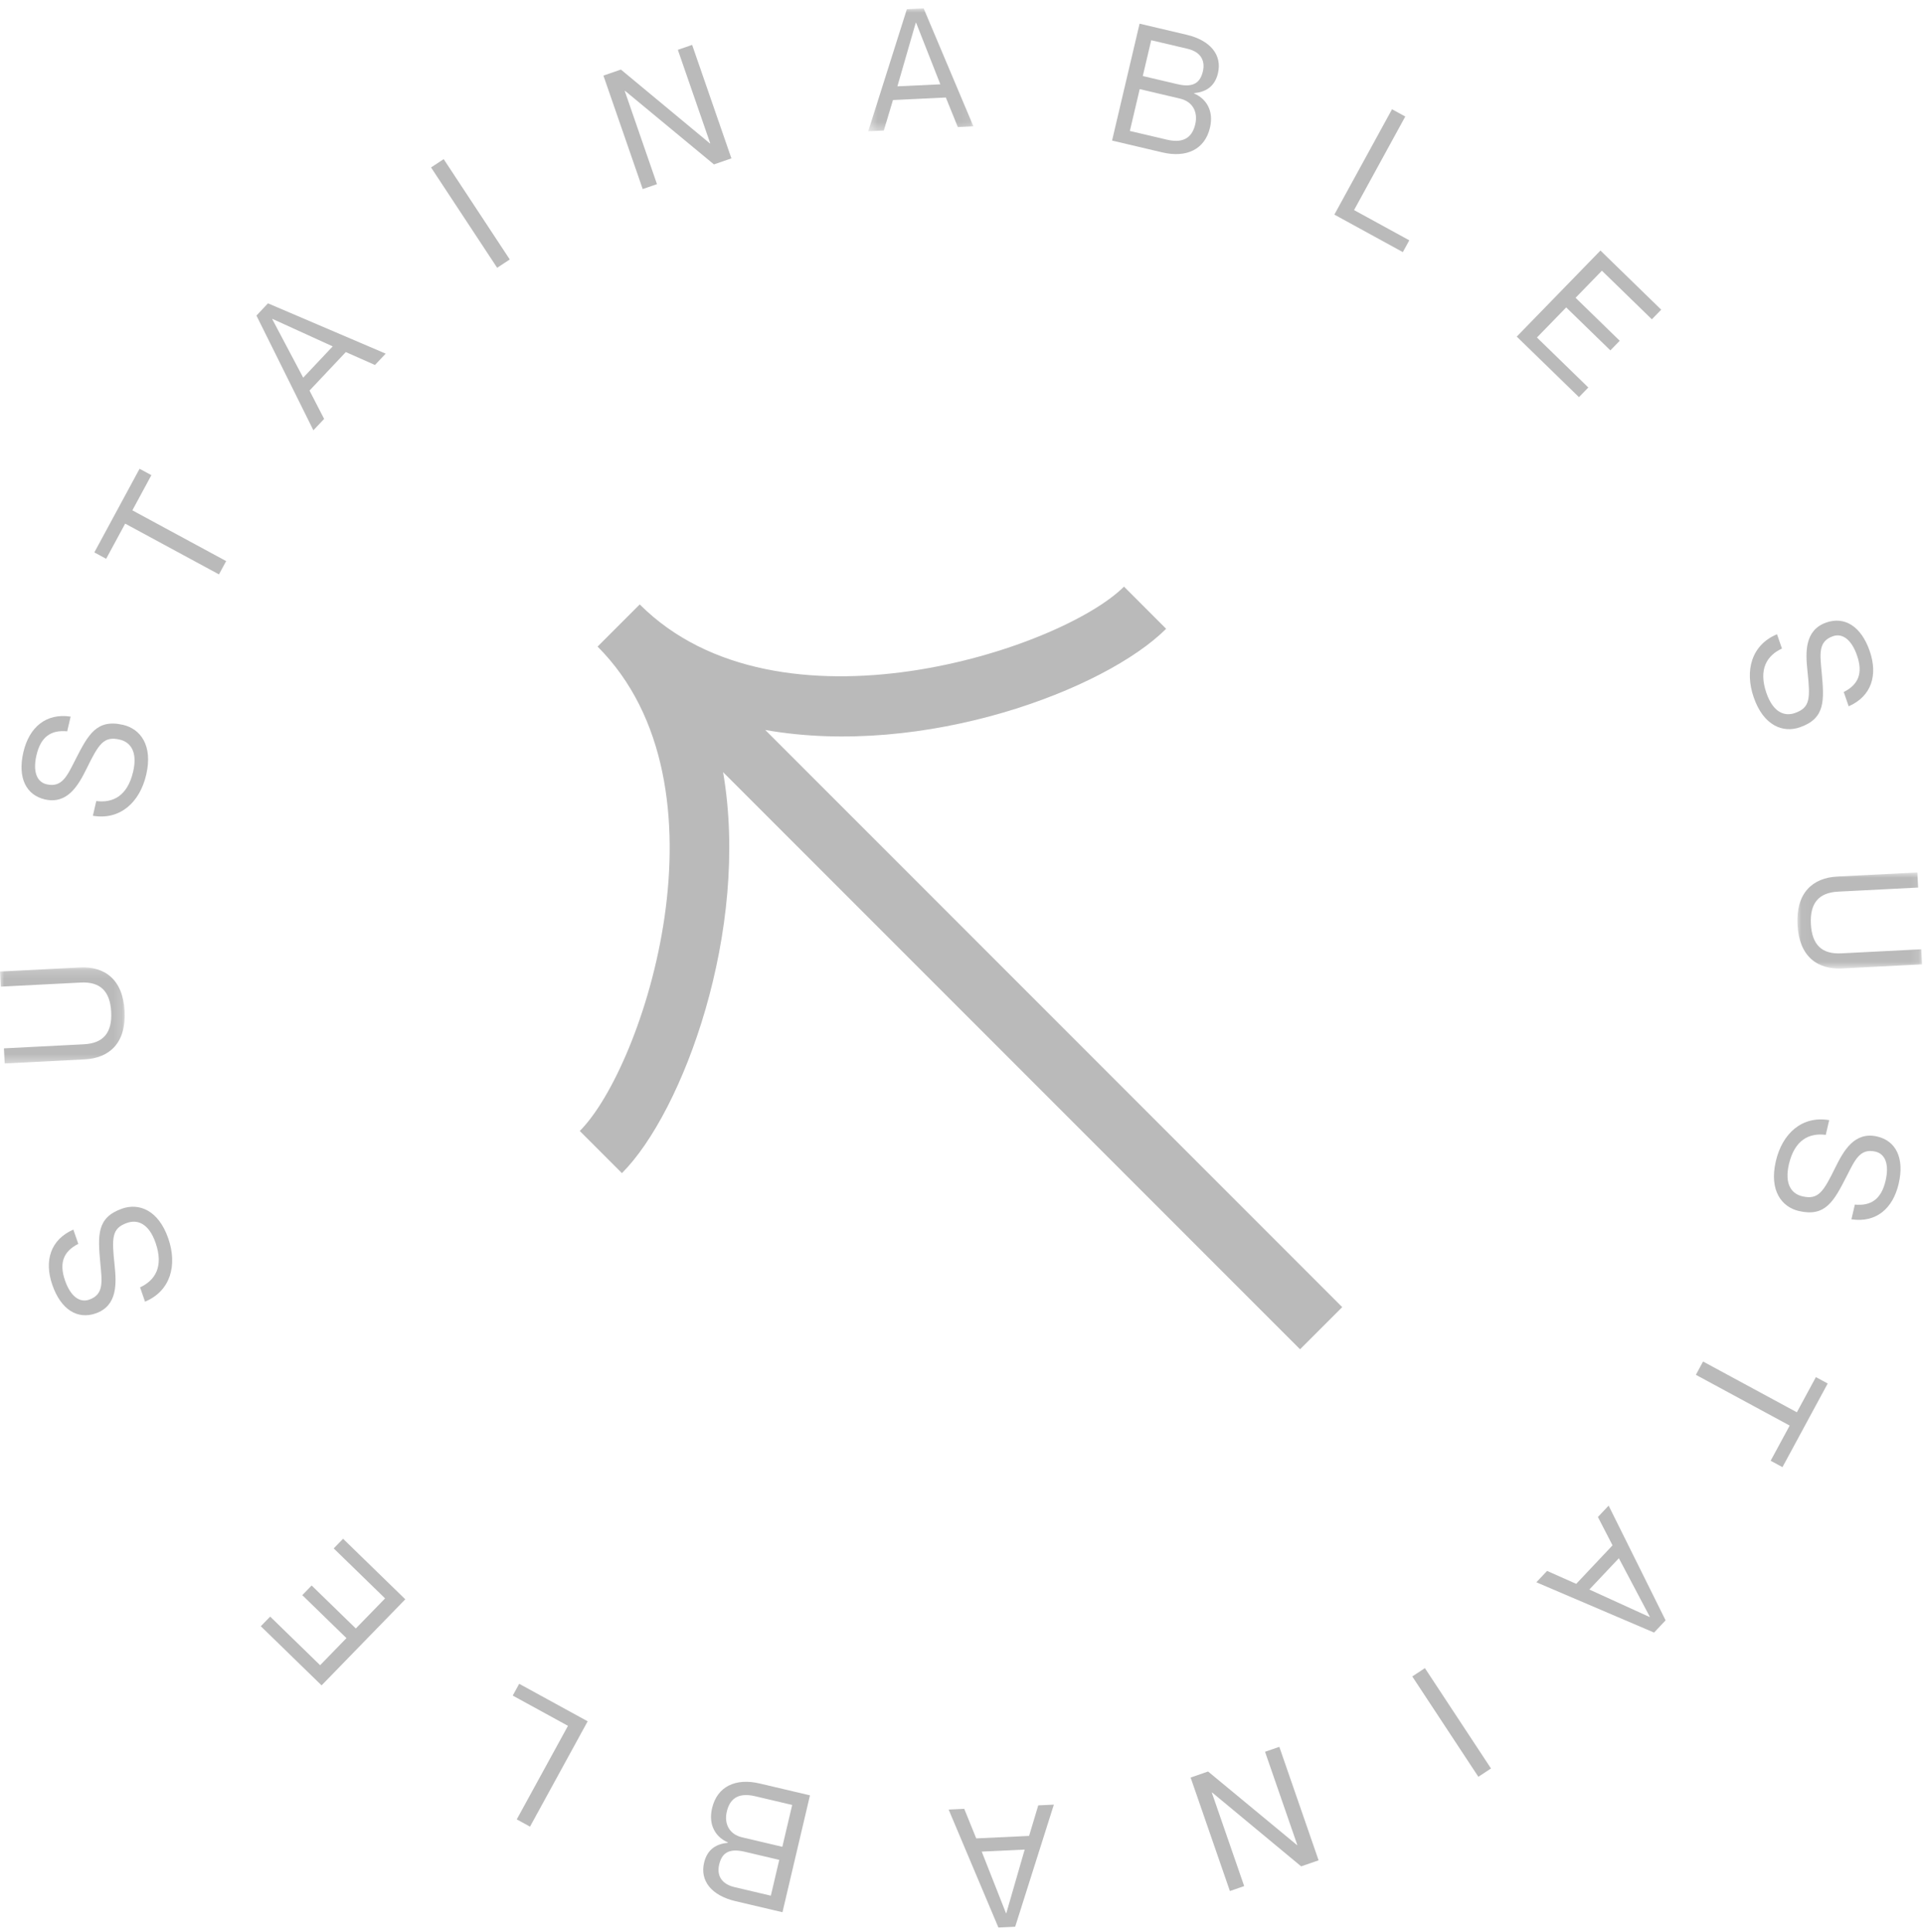 <svg width="229" height="230" viewBox="0 0 229 230" fill="none" xmlns="http://www.w3.org/2000/svg">
<path fill-rule="evenodd" clip-rule="evenodd" d="M14.556 143.884C16.521 143.203 18.858 144.024 20.041 147.445C21.147 150.638 20.304 153.702 17.27 154.964L16.681 153.263C18.467 152.434 19.511 150.802 18.53 147.968C17.719 145.624 16.354 145.165 15.145 145.584C13.293 146.226 13.299 147.345 13.647 150.61C13.873 152.796 14.012 155.457 11.385 156.366C9.251 157.105 7.264 155.952 6.231 152.966C5.236 150.094 6.016 147.581 8.735 146.385L9.324 148.086C7.595 148.96 7.003 150.307 7.743 152.442C8.402 154.351 9.493 155.116 10.609 154.73C12.403 154.109 12.146 152.569 11.949 150.415C11.653 147.111 11.475 144.95 14.556 143.884Z" fill="#BABABA"/>
<mask id="mask0" mask-type="alpha" maskUnits="userSpaceOnUse" x="0" y="115" width="15" height="12">
<path fill-rule="evenodd" clip-rule="evenodd" d="M0 115.168H14.849V126.606H0V115.168Z" fill="white"/>
</mask>
<g mask="url(#mask0)">
<path fill-rule="evenodd" clip-rule="evenodd" d="M14.837 120.392C15.031 124.206 12.999 125.971 10.084 126.12L0.56 126.606L0.468 124.809L9.992 124.323C12.309 124.205 13.366 122.949 13.239 120.474C13.113 117.997 11.934 116.857 9.617 116.975L0.093 117.461L0 115.664L9.525 115.178C12.441 115.029 14.642 116.578 14.837 120.392Z" fill="#BABABA"/>
</g>
<path fill-rule="evenodd" clip-rule="evenodd" d="M14.669 86.299C16.694 86.771 18.233 88.711 17.411 92.236C16.644 95.526 14.297 97.668 11.059 97.118L11.467 95.366C13.42 95.616 15.172 94.793 15.854 91.872C16.417 89.457 15.506 88.342 14.261 88.051C12.353 87.606 11.761 88.557 10.314 91.505C9.341 93.475 8.039 95.799 5.334 95.167C3.132 94.654 2.067 92.62 2.785 89.543C3.475 86.583 5.476 84.874 8.411 85.312L8.003 87.064C6.074 86.882 4.856 87.706 4.343 89.907C3.884 91.873 4.398 93.102 5.547 93.37C7.398 93.801 8 92.361 8.982 90.434C10.492 87.481 11.494 85.559 14.669 86.299Z" fill="#BABABA"/>
<path fill-rule="evenodd" clip-rule="evenodd" d="M14.906 62.339L12.641 66.526L11.234 65.765L16.62 55.808L18.027 56.569L15.762 60.756L26.932 66.799L26.076 68.382L14.906 62.339Z" fill="#BABABA"/>
<path fill-rule="evenodd" clip-rule="evenodd" d="M39.62 41.237L32.446 37.966L32.42 37.995L36.106 44.963L39.62 41.237ZM36.858 46.498L38.599 49.872L37.321 51.226L30.539 37.569L31.912 36.113L45.929 42.1L44.652 43.453L41.182 41.913L36.858 46.498Z" fill="#BABABA"/>
<path fill-rule="evenodd" clip-rule="evenodd" d="M52.836 18.945L60.706 30.89L59.203 31.88L51.332 19.935L52.836 18.945Z" fill="#BABABA"/>
<path fill-rule="evenodd" clip-rule="evenodd" d="M71.859 9L73.938 8.28L84.537 17.075L84.575 17.062L80.721 5.932L82.422 5.344L87.099 18.854L85.02 19.574L74.435 10.816L74.397 10.829L78.236 21.923L76.537 22.51L71.859 9Z" fill="#BABABA"/>
<mask id="mask1" mask-type="alpha" maskUnits="userSpaceOnUse" x="103" y="1" width="13" height="15">
<path fill-rule="evenodd" clip-rule="evenodd" d="M103.391 1H115.92V15.628H103.391V1Z" fill="white"/>
</mask>
<g mask="url(#mask1)">
<path fill-rule="evenodd" clip-rule="evenodd" d="M111.981 10.038L109.093 2.703L109.053 2.706L106.866 10.278L111.981 10.038ZM106.34 11.905L105.249 15.542L103.391 15.628L107.995 1.093L109.993 0.999L115.92 15.04L114.061 15.128L112.636 11.609L106.34 11.905Z" fill="#BABABA"/>
</g>
<path fill-rule="evenodd" clip-rule="evenodd" d="M140.215 10.022C142.2 10.49 142.945 9.762 143.244 8.497C143.542 7.232 143.008 6.182 141.412 5.806L137.092 4.789L136.088 9.051L140.215 10.022ZM134.549 15.591L138.967 16.63C141.205 17.157 142.029 16.099 142.337 14.794C142.689 13.296 141.989 12.083 140.528 11.741L135.722 10.608L134.549 15.591ZM142.202 11.087L142.194 11.125C143.593 11.723 144.578 13.125 144.088 15.207C143.484 17.776 141.305 18.824 138.425 18.146L132.43 16.735L135.707 2.819L141.313 4.139C144.153 4.809 145.551 6.554 145.041 8.715C144.638 10.428 143.444 10.967 142.202 11.087Z" fill="#BABABA"/>
<path fill-rule="evenodd" clip-rule="evenodd" d="M167.347 13.873L161.248 25.01L167.826 28.611L167.057 30.015L158.902 25.549L165.769 13.008L167.347 13.873Z" fill="#BABABA"/>
<path fill-rule="evenodd" clip-rule="evenodd" d="M192.886 40.569L191.77 41.715L186.511 36.599L183.026 40.181L189.146 46.134L188.03 47.28L180.621 40.073L190.589 29.827L197.825 36.868L196.711 38.013L190.763 32.228L187.626 35.452L192.886 40.569Z" fill="#BABABA"/>
<path fill-rule="evenodd" clip-rule="evenodd" d="M214.329 86.588C212.364 87.269 210.027 86.448 208.844 83.028C207.738 79.835 208.582 76.77 211.615 75.51L212.204 77.21C210.418 78.04 209.374 79.671 210.354 82.505C211.167 84.849 212.53 85.308 213.741 84.888C215.593 84.246 215.586 83.127 215.238 79.862C215.011 77.677 214.873 75.016 217.499 74.106C219.635 73.368 221.621 74.522 222.654 77.507C223.649 80.379 222.868 82.892 220.15 84.088L219.561 82.386C221.29 81.513 221.883 80.165 221.142 78.031C220.482 76.121 219.392 75.356 218.277 75.743C216.482 76.364 216.74 77.903 216.935 80.058C217.233 83.362 217.409 85.522 214.329 86.588Z" fill="#BABABA"/>
<mask id="mask2" mask-type="alpha" maskUnits="userSpaceOnUse" x="214" y="103" width="15" height="13">
<path fill-rule="evenodd" clip-rule="evenodd" d="M214.039 103.867H228.887V115.306H214.039V103.867Z" fill="white"/>
</mask>
<g mask="url(#mask2)">
<path fill-rule="evenodd" clip-rule="evenodd" d="M214.052 110.081C213.857 106.268 215.888 104.502 218.804 104.353L228.327 103.867L228.42 105.664L218.896 106.15C216.579 106.268 215.523 107.524 215.649 110C215.775 112.476 216.953 113.617 219.271 113.498L228.796 113.012L228.887 114.809L219.362 115.296C216.448 115.444 214.246 113.895 214.052 110.081Z" fill="#BABABA"/>
</g>
<path fill-rule="evenodd" clip-rule="evenodd" d="M214.218 144.174C212.194 143.702 210.654 141.762 211.476 138.238C212.242 134.947 214.59 132.805 217.829 133.355L217.42 135.107C215.467 134.857 213.714 135.68 213.033 138.601C212.471 141.016 213.381 142.131 214.627 142.422C216.534 142.867 217.126 141.916 218.572 138.969C219.545 136.999 220.847 134.675 223.554 135.306C225.754 135.819 226.82 137.853 226.102 140.93C225.412 143.89 223.412 145.599 220.476 145.161L220.884 143.409C222.813 143.591 224.031 142.767 224.544 140.567C225.003 138.6 224.489 137.372 223.34 137.104C221.49 136.672 220.888 138.112 219.905 140.039C218.395 142.992 217.392 144.914 214.218 144.174Z" fill="#BABABA"/>
<path fill-rule="evenodd" clip-rule="evenodd" d="M213.98 168.134L216.245 163.947L217.651 164.709L212.265 174.665L210.858 173.904L213.124 169.717L201.953 163.674L202.809 162.091L213.98 168.134Z" fill="#BABABA"/>
<path fill-rule="evenodd" clip-rule="evenodd" d="M189.266 189.236L196.439 192.508L196.465 192.478L192.781 185.51L189.266 189.236ZM192.029 183.975L190.287 180.601L191.564 179.247L198.347 192.904L196.975 194.36L182.957 188.374L184.234 187.02L187.704 188.56L192.029 183.975Z" fill="#BABABA"/>
<path fill-rule="evenodd" clip-rule="evenodd" d="M176.051 211.529L168.18 199.584L169.684 198.593L177.554 210.539L176.051 211.529Z" fill="#BABABA"/>
<path fill-rule="evenodd" clip-rule="evenodd" d="M157.025 221.474L154.947 222.193L144.347 213.399L144.309 213.412L148.163 224.542L146.462 225.13L141.785 211.62L143.863 210.9L154.449 219.657L154.487 219.644L150.647 208.551L152.348 207.963L157.025 221.474Z" fill="#BABABA"/>
<path fill-rule="evenodd" clip-rule="evenodd" d="M116.908 220.435L119.797 227.77L119.837 227.768L122.024 220.195L116.908 220.435ZM122.549 218.568L123.64 214.932L125.498 214.845L120.893 229.38L118.895 229.474L112.969 215.433L114.827 215.346L116.254 218.864L122.549 218.568Z" fill="#BABABA"/>
<path fill-rule="evenodd" clip-rule="evenodd" d="M94.338 214.882L89.92 213.842C87.682 213.315 86.858 214.374 86.551 215.678C86.198 217.176 86.899 218.389 88.359 218.733L93.165 219.864L94.338 214.882ZM88.672 220.451C86.688 219.983 85.941 220.711 85.643 221.976C85.345 223.241 85.878 224.291 87.475 224.667L91.795 225.684L92.798 221.422L88.672 220.451ZM86.684 219.386L86.692 219.348C85.293 218.75 84.309 217.348 84.799 215.266C85.403 212.696 87.582 211.648 90.462 212.326L96.456 213.738L93.18 227.653L87.574 226.334C84.734 225.665 83.336 223.918 83.846 221.758C84.249 220.045 85.443 219.506 86.684 219.386Z" fill="#BABABA"/>
<path fill-rule="evenodd" clip-rule="evenodd" d="M61.538 216.6L67.637 205.463L61.059 201.862L61.828 200.458L69.982 204.924L63.116 217.465L61.538 216.6Z" fill="#BABABA"/>
<path fill-rule="evenodd" clip-rule="evenodd" d="M35.998 189.904L37.113 188.757L42.373 193.874L45.858 190.292L39.739 184.339L40.854 183.192L48.264 190.4L38.295 200.646L31.059 193.605L32.173 192.459L38.121 198.245L41.258 195.021L35.998 189.904Z" fill="#BABABA"/>
<path fill-rule="evenodd" clip-rule="evenodd" d="M71.162 76.977L76.182 71.958C92.69 88.466 126.376 77.312 133.85 69.838L138.869 74.858C131.619 82.108 110.091 90.251 91.129 86.904L159.839 155.615L154.819 160.634L86.109 91.924C89.344 110.774 81.312 132.414 74.062 139.664L69.043 134.645C76.628 127.06 87.671 93.485 71.162 76.977Z" fill="#BABABA"/>
</svg>
